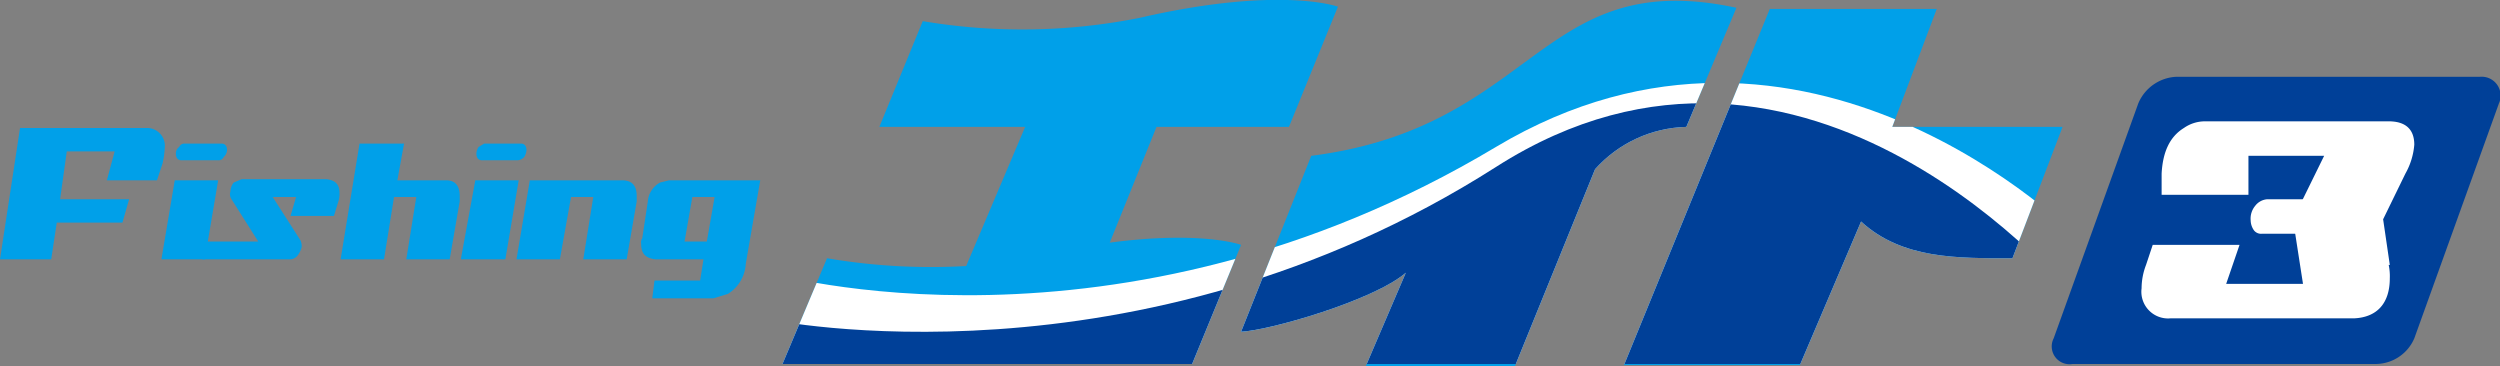 <svg xmlns="http://www.w3.org/2000/svg" viewBox="0 0 224.6 32.9"><rect x="0" y="0" width="224.6" height="32.9" fill="#808080" stroke="none"/><defs><clipPath id="clip-path"><path d="M103.9 11.4l-4.2 10.4c8.3-1.1 11.8.2 11.8.2l-4.4 10.7H70.3l4-9.5a55.5 55.5 0 0012.5.7l5.3-12.5H79l3.9-9.5a53.8 53.8 0 0019.5-.3c12.6-2.9 17.8-1 17.8-1l-4.4 10.8h-11.9m47.6 0a11.4 11.4 0 00-8.2 3.8l-7.2 17.7h-13.4l3.6-8.4c-2.9 2.5-12.3 5.2-14.8 5.3l6.3-15.8C138.1 11.4 138.3-3.1 156 .7zm33.8 0H170l4-10.6h-15l-13.1 32h15.8l5.5-12.9c3.7 3.4 8.7 3.3 13.6 3.3z" fill="none"/></clipPath><style>.cls-2{fill:#00a0e9}.cls-4{fill:#fff}.cls-5{fill:#004098}</style></defs><g id="レイヤー_2" data-name="レイヤー 2"><g id="レイヤー_1-2" data-name="レイヤー 1"><path class="cls-2" d="M103.9 11.4l-4.2 10.4c8.3-1.1 11.8.2 11.8.2l-4.4 10.7H70.3l4-9.5a55.5 55.5 0 0012.5.7l5.3-12.5H79l3.9-9.5a53.8 53.8 0 0019.5-.3c12.6-2.9 17.8-1 17.8-1l-4.4 10.8h-11.9m47.6 0a11.4 11.4 0 00-8.2 3.8l-7.2 17.7h-13.4l3.6-8.4c-2.9 2.5-12.3 5.2-14.8 5.3l6.3-15.8C138.1 11.4 138.3-3.1 156 .7zm33.8 0H170l4-10.6h-15l-13.1 32h15.8l5.5-12.9c3.7 3.4 8.7 3.3 13.6 3.3z"/><g clip-path="url(#clip-path)"><path class="cls-4" d="M69.1 24.5s31.2 9.1 65.3-11.3c27.8-16.6 52.1 8 52.1 8v11.5H69.1v-8.2"/><path class="cls-5" d="M69.1 28.7s33 6.9 65.3-13.7c28-17.9 52.1 11.9 52.1 11.9v5.8H69.1v-4"/></g><path class="cls-5" d="M216.9 30.4a3.8 3.8 0 01-3.4 2.3h-27.3a1.6 1.6 0 01-1.7-2.3l7.6-21.1a3.9 3.9 0 013.4-2.4h27.3a1.7 1.7 0 011.7 2.4l-7.6 21.1"/><path class="cls-4" d="M214.6 23.8a4.9 4.9 0 01.1 1.2c0 2.2-1.1 3.5-3.2 3.6H195a2.4 2.4 0 01-2.6-2.7 5.9 5.9 0 01.4-2.1l.6-1.8h7.8l-1.2 3.5h6.9l-.9-5.8 2.8-5.7H202v3.5h-7.8v-1.9c.1-1.9.7-3.3 2-4.1a3.3 3.3 0 011.9-.6h16.5c1.5 0 2.3.7 2.3 2.1a6.3 6.3 0 01-.8 2.6l-2 4.1.6 4.1"/><path class="cls-4" d="M202.5 20.7a1.6 1.6 0 01-.3-.9 1.8 1.8 0 01.4-1.3 1.5 1.5 0 011.1-.6h9.5l-.5 3.1h-9.5a.8.8 0 01-.7-.3"/><path class="cls-2" d="M40.1 16.2c.8 0 1.2.5 1.2 1.4v.5l-.9 5.2h-3.9l.9-5.6h-2l-.9 5.6h-3.9l1.7-10.4h4l-.6 3.3h4.4M42.7 16.2h3.9l-1.2 7.1h-4l1.3-7.1m4.1-3.3h-3.3l-.5.3a1.1 1.1 0 00-.2.6c0 .4.2.6.5.6h3.2a.9.9 0 00.6-.3 1.4 1.4 0 00.2-.6c0-.4-.2-.6-.5-.6zM55.9 16.2c.9 0 1.3.5 1.3 1.4v.5l-.9 5.2h-3.9l.9-5.6h-2l-1 5.6h-3.9l1.2-7.1h8.3M15.7 16.2h3.9l-1.2 7.1h-3.9l1.2-7.1M20.4 13.5a.9.9 0 01-.3.6.5.5 0 01-.5.3h-3.3c-.3 0-.5-.2-.5-.6a.7.7 0 01.3-.6.5.5 0 01.5-.3h3.3c.3 0 .5.2.5.6"/><path class="cls-2" d="M29.3 16.1q1.2.1 1.2 1.2a2.2 2.2 0 01-.1.8l-.4 1.3h-3.9l.5-1.7h-2.1l2.5 3.9a1.3 1.3 0 01.1.6 2 2 0 01-.4.8.9.9 0 01-.7.3h-7.8l.2-1.6h4.8l-2.4-3.8a.8.8 0 01-.1-.7 1.3 1.3 0 01.3-.8l.7-.3h7.6M68.3 16.2L67 23.7a3.4 3.4 0 01-1.6 2.7l-1.3.4h-5.5l.2-1.6h4.1l.3-1.9h-4.3c-.9-.1-1.3-.5-1.3-1.4a.7.7 0 01.1-.5l.5-3.3a2.1 2.1 0 011.1-1.7l.8-.2h8.2m-4.1 1.5h-2l-.7 4h2zM6 13.6h4.3l-.7 2.6h4.5l.5-1.5a7.8 7.8 0 00.2-1.4 1.6 1.6 0 00-1.5-1.8H1.8L0 23.3h4.6l.5-3.3H11l.6-2.1H5.4l.6-4.3"/></g></g></svg>